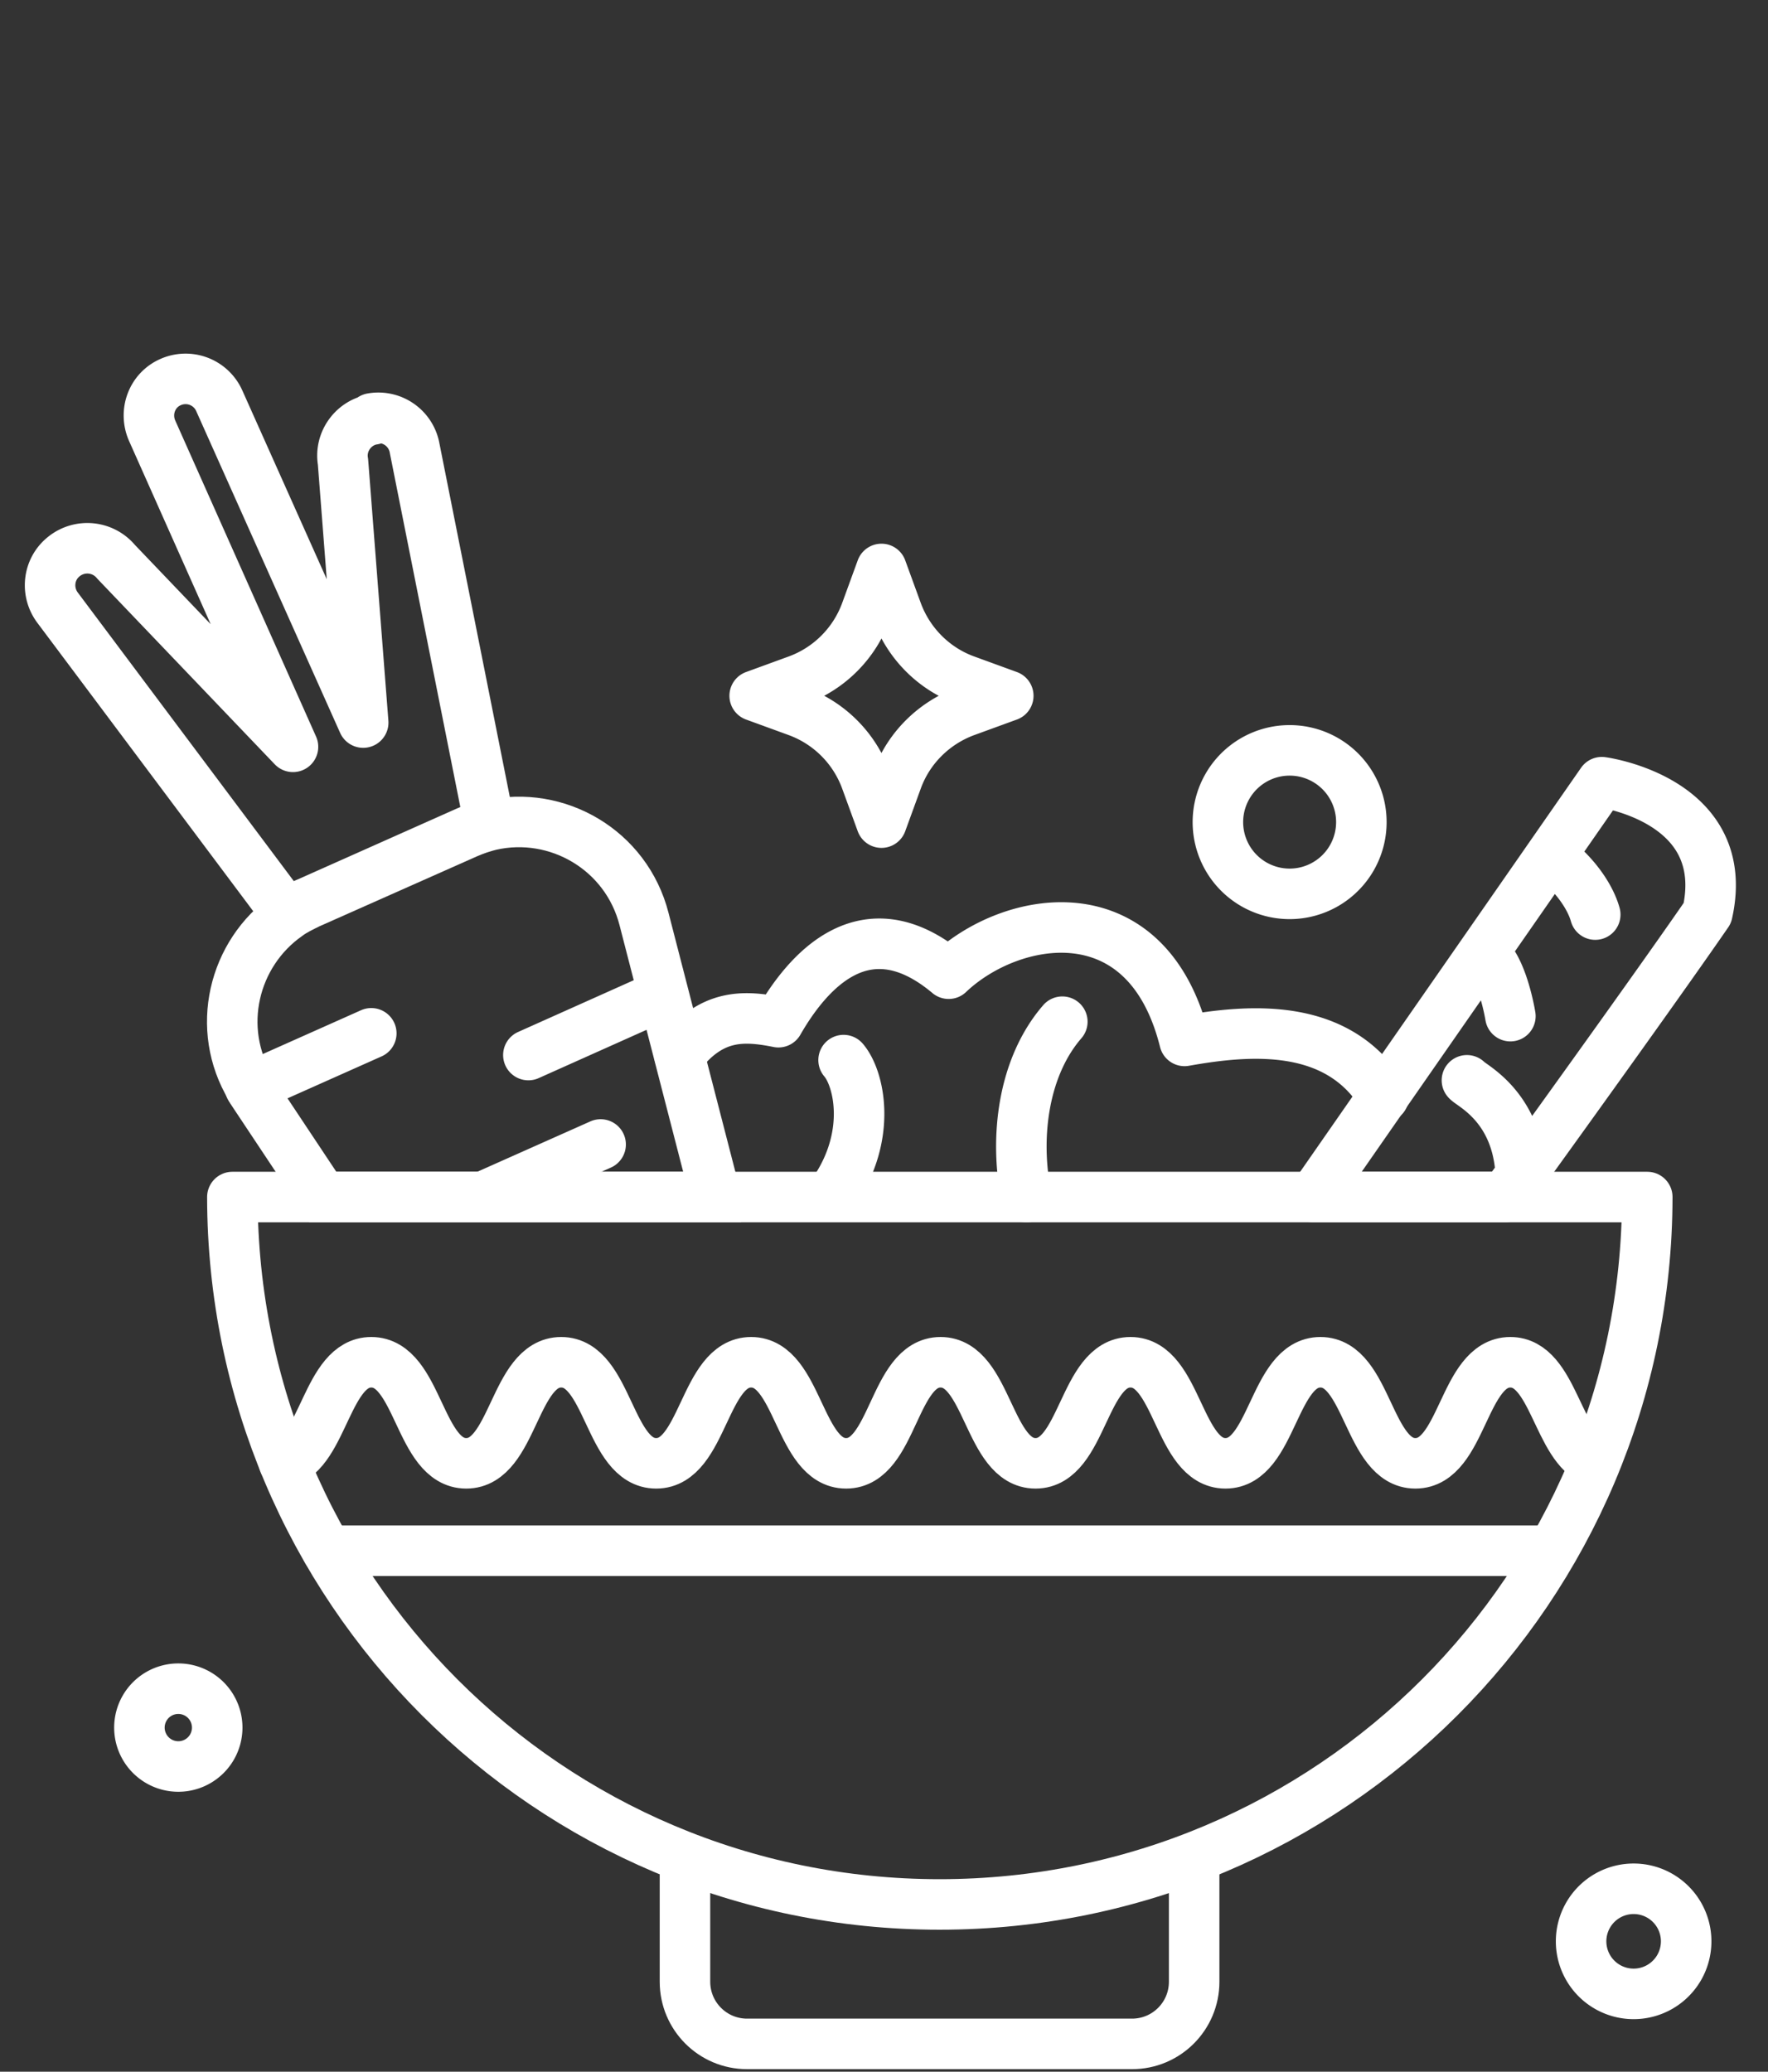 <svg width="35" height="41" fill="none" xmlns="http://www.w3.org/2000/svg"><rect width="100%" height="100%" fill="#333333" stroke="none"/><g clip-path="url(#clip0_1285_2953)" stroke="#fff"><path d="M14.17 23.69H6.39l-1.37-2.06s-.05-.07-.06-.11c-.7-1.16-.35-2.65.74-3.41.12-.09.27-.16.41-.23l3.13-1.39c.16-.07.31-.12.47-.16 1.32-.3 2.69.49 3.04 1.86l1.42 5.5z" stroke-miterlimit="10"/><path d="M7.39 8.3c-.39.06-.67.44-.6.84l.4 5.16-2.85-6.37a.73.73 0 00-.96-.37c-.37.16-.53.59-.37.96l2.79 6.26-3.5-3.66a.74.74 0 00-1.03-.11c-.32.25-.37.71-.12 1.03l4.53 6.05c.13-.09.27-.17.42-.23l3.12-1.39c.16-.07.31-.12.47-.16L8.21 8.88a.73.73 0 00-.85-.6l.03.02zM4.95 21.52l2.4-1.07M10.46 20.88l2.57-1.15M9.69 23.63l2.2-.98M33.8 18.07c-.75 1.09-2.55 3.6-4.01 5.62H26l5.71-8.21s2.59.34 2.09 2.59zM30.75 16.98c.42.32.73.76.83 1.12M29.43 18.92c.33.31.47 1.19.47 1.19M29.04 21.38c.08.1.91.47 1.05 1.67" stroke-linecap="round" stroke-linejoin="round"/><path d="M13.45 20.88c.63-.81 1.26-.79 1.96-.65.54-.94 1.69-2.37 3.37-.96 1.23-1.17 3.92-1.67 4.67 1.33 1.29-.23 3.05-.38 3.94 1.11M16.7 20.98c.31.36.57 1.49-.19 2.6M21.03 20.22c-.78.9-.95 2.3-.71 3.47M25.53 17.69a1.42 1.42 0 100-2.84 1.42 1.42 0 000 2.84zM3.53 34.96a.77.77 0 100-1.54.77.77 0 000 1.54zM32.34 39.46a1.04 1.04 0 100-2.08 1.04 1.04 0 000 2.08zM19.11 13.46l.85.31-.85.31c-.62.23-1.12.72-1.35 1.35l-.31.85-.31-.85a2.28 2.28 0 00-1.35-1.35l-.85-.31.85-.31a2.28 2.28 0 001.35-1.35l.31-.85.31.85c.23.62.72 1.12 1.35 1.35z" stroke-linecap="round" stroke-linejoin="round"/><path d="M32.61 23.69c-.01 7.73-6.27 14-14.01 14s-13.99-6.27-14-14h28.01z" stroke-linecap="round" stroke-linejoin="round"/><path d="M5.62 28.94h.01c.78-.21.84-1.98 1.72-1.98.94 0 .94 2 1.88 2s.94-2 1.88-2 .94 2 1.88 2 .94-2 1.88-2 .94 2 1.88 2 .93-2 1.87-2c.94 0 .94 2 1.88 2s.94-2 1.88-2 .94 2 1.88 2 .94-2 1.88-2 .94 2 1.88 2 .94-2 1.88-2c.86 0 .93 1.69 1.68 1.96M6.48 30.69h24.19M23.64 36.94v2.28c0 .68-.55 1.23-1.23 1.23h-7.62c-.68 0-1.23-.55-1.23-1.23v-2.28" stroke-linecap="round" stroke-linejoin="round"/></g><defs><clipPath id="clip0_1285_2953"><path fill="#fff" transform="translate(.5)" d="M0 0h33.86v41H0z"/></clipPath></defs></svg>